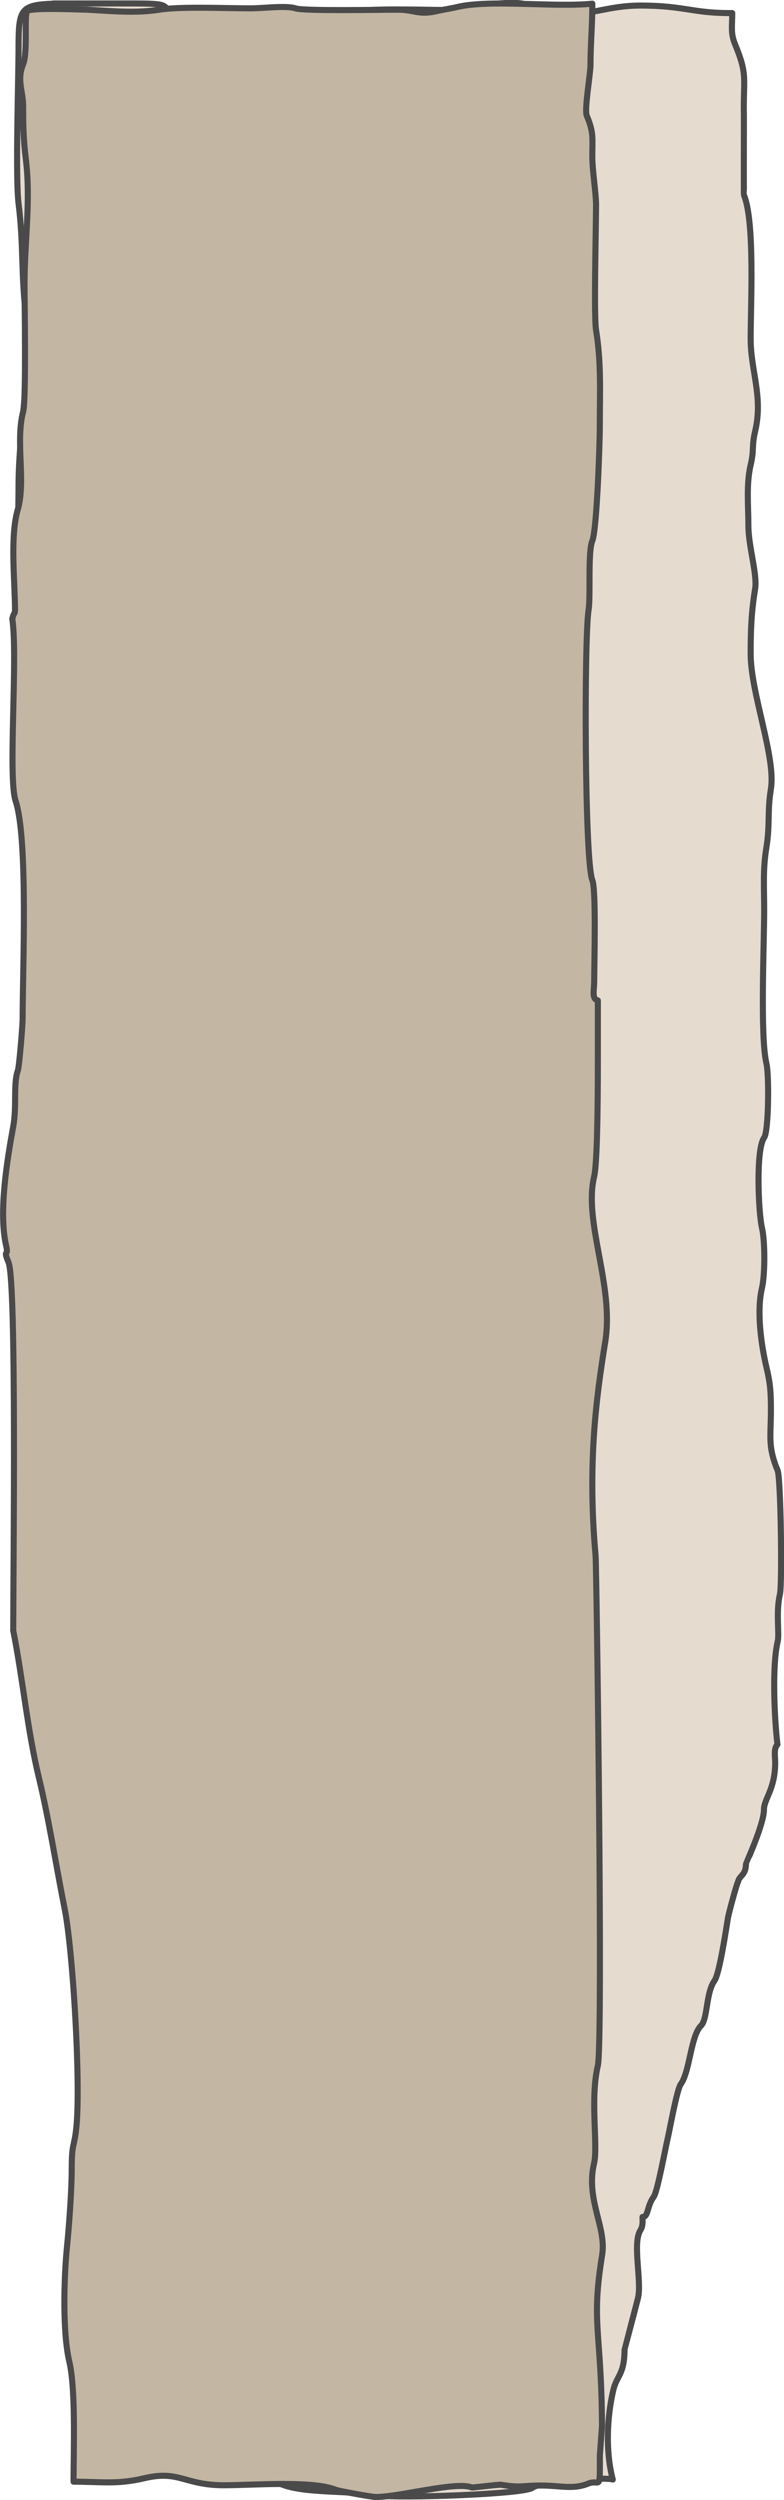 <?xml version="1.0" encoding="UTF-8"?> <svg xmlns="http://www.w3.org/2000/svg" xmlns:xlink="http://www.w3.org/1999/xlink" xmlns:xodm="http://www.corel.com/coreldraw/odm/2003" xml:space="preserve" width="137.007mm" height="436.622mm" version="1.0" style="shape-rendering:geometricPrecision; text-rendering:geometricPrecision; image-rendering:optimizeQuality; fill-rule:evenodd; clip-rule:evenodd" viewBox="0 0 238.89 761.31"> <defs> <style type="text/css"> .str0 {stroke:#4A4A4B;stroke-width:1.85;stroke-linecap:round;stroke-linejoin:round;stroke-miterlimit:22.926} .fil1 {fill:#C3B6A3} .fil0 {fill:#E6DBCF} </style> </defs> <g id="Слой_x0020_1">  <g id="_2516624669616"> <path class="fil0 str0" d="M16.23 1.11c-9.76,0.41 -10.58,1.52 -10.58,12.86 0,10.76 -0.99,39.9 0,47.98 1.6,12.98 0.69,21.31 2.28,34.27 1.77,14.4 -2.28,35.72 -2.28,51.4 0,17.19 -2.08,72.01 1.14,85.67 0.85,3.59 1.14,77.78 1.14,83.39 0,8.36 0.46,15.1 2.28,22.85 0.75,3.18 3.43,6.38 3.43,12.56 0,1.59 1.58,10.28 2.28,11.42 2.26,3.65 2.5,18.25 3.43,23.99 1.25,7.71 0.66,12.73 3.43,19.42 2.91,7.03 -0.93,6.13 2.28,12.56 1.61,3.21 8,37.33 8,42.26 0,13.85 0.85,22.13 -2.28,35.41 -2.3,9.75 2.38,53.64 -1.14,68.54 -1.74,7.38 2.59,38.93 -2.28,45.69 -3.81,5.29 -4.28,54.36 -2.28,62.83 5.24,22.21 4.57,25.83 4.57,47.98 0,3.18 -2.28,6.08 -2.28,14.85 0,20.7 -2.04,11.83 8,15.99 3.68,1.53 29.44,-5.2 50.26,3.43 7.02,2.91 20.09,1.87 29.7,3.43 5.95,0.97 44.12,-0.33 46.83,-2.28 3.28,-2.36 23.06,-3.32 24.56,-2.54 -2.25,-8.51 -1.76,-19.12 0.15,-27.21 1.07,-4.53 3.43,-4.8 3.43,-12.33 0,-0.07 3.77,-14.33 4.11,-15.76 1.2,-5.06 -1.75,-16.61 0.69,-20.55 0.87,-1.41 0.68,-2.61 0.68,-4.11 1.84,0 1.24,-3.14 3.43,-6.17 1.1,-1.53 3.48,-14.47 4.11,-17.13 0.74,-3.13 2.91,-15.46 4.11,-17.13 2.82,-3.91 3.01,-14.65 6.17,-17.81 2.09,-2.09 1.46,-10.02 4.11,-13.7 1.5,-2.08 3.52,-15.54 4.11,-19.18 0.21,-1.27 2.74,-10.7 3.08,-10.96 0.34,-1.9 2.4,-1.93 2.4,-5.48 0,-0.07 5.48,-12.07 5.48,-16.44 0,-3.32 3.43,-6.23 3.43,-14.39 0,-1.7 -0.53,-4.26 0.68,-5.48 -0.91,-7.82 -1.69,-23.91 0.07,-31.35 0.59,-2.5 -0.6,-8.95 0.69,-14.39 0.72,-3.06 0.26,-35.4 -0.69,-37.68 -3.08,-7.43 -2.06,-10.24 -2.06,-18.5 0,-5.34 -0.15,-7.85 -1.37,-13.02 -1.61,-6.81 -3.01,-17.01 -1.37,-23.98 0.97,-4.12 0.99,-14.31 0,-18.5 -1.04,-4.4 -1.94,-23.76 0.69,-27.4 1.36,-1.88 1.54,-18.98 0.68,-22.61 -1.95,-8.26 -0.68,-36.2 -0.68,-46.58 0,-7.32 -0.44,-12.28 0.68,-19.18 1.14,-7.05 0.23,-10.78 1.37,-17.81 1.56,-9.63 -6.17,-29.22 -6.17,-41.1 0,-7.34 0.19,-12.58 1.37,-19.87 0.7,-4.34 -2.06,-12.95 -2.06,-19.18 0,-6.11 -0.69,-12.68 0.69,-18.5 1.14,-4.84 0.24,-5.47 1.37,-10.28 2.49,-10.55 -1.37,-18.32 -1.37,-28.09 0,-10.78 1.31,-35.72 -2.06,-43.84 -0.04,-0.09 0,-22.11 0,-23.98 -0.25,-11.61 1.32,-12.25 -2.69,-21.92 -1.41,-3.41 -0.86,-5.45 -0.86,-9.5 -12.07,0.11 -14.42,-2.29 -28.08,-2.29 -13.24,0 -21.17,6.16 -32.78,0.36 -6.32,-3.16 -18.49,0.99 -25.83,0.99 -11.85,0 -31.59,-1.22 -41.72,2.98 -2.14,0.89 -37.69,-0.15 -39.73,-0.99 -7.32,-3.03 -1.11,-3.97 -13.91,-3.97 -8.28,0 -16.55,0 -24.83,0z"></path> <path class="fil1 str0" d="M4.01 496.43c2.93,14.66 4.32,30.39 7.85,44.94 3.01,12.42 5.3,27.22 7.85,39.95 2.46,12.3 4.93,52.57 3.57,66.35 -0.66,6.62 -1.43,4.54 -1.43,12.84 0,6.48 -0.82,17.53 -1.43,23.54 -0.95,9.49 -1.42,26.13 0.7,35.12 1.99,8.42 1.29,26.95 1.29,36.55 8.61,0 13.22,0.91 21.55,-1.05 10.73,-2.53 12.19,2.14 24.26,2.14 8.92,0 27.08,-1.54 34.24,1.43 0.59,0.24 10.53,2.14 12.13,2.14 7.08,0 24.47,-4.85 29.19,-2.89 0.16,0.07 8.26,-0.94 8.88,-0.84 6.23,1.01 6.03,0.24 12.35,0.24 5.6,0 9.68,1.29 14.2,-0.58 3.21,-1.33 3.57,1.94 3.57,-4.99 0,-1.19 0,-2.38 0,-3.57l0.65 -9.05c-0.16,-29.39 -3.39,-30.79 0.05,-52.04 1.37,-8.42 -5.07,-16.83 -2.46,-27.9 1.24,-5.26 -1.26,-19.54 1.14,-29.7 1.66,-7.02 -0.42,-152.37 -0.68,-155.32 -2.49,-27.78 0.13,-47.81 2.94,-65.12 2.79,-17.16 -6.67,-36.4 -3.39,-50.28 1.18,-5 1.14,-31.13 1.14,-37.7 0,-5.33 0,-10.66 0,-15.99 -1.95,-0.48 -1.11,-2.96 -1.11,-5.95 0,-4.85 0.63,-27.76 -0.57,-30.67 -2.38,-5.74 -2.52,-73.81 -1.14,-82.35 0.67,-4.12 -0.29,-17.57 1.14,-21.01 1.37,-3.32 2.27,-29.43 2.27,-34.64 0,-10.33 0.51,-19.36 -1.14,-29.53 -0.7,-4.34 0,-31.66 0,-38.05 0,-3.72 -1.14,-10.53 -1.14,-14.77 0,-5.79 0.5,-7.17 -1.7,-12.49 -0.76,-1.83 1.14,-12.73 1.14,-15.33 0,-6.12 0.57,-12.16 0.57,-18.74 -11.68,1.16 -31.15,-1.35 -41.09,1 -2.09,0.49 -4.03,0.73 -6.22,1.24 -5.69,1.34 -6.83,-0.41 -12.03,-0.41 -5.29,0 -28.58,0.46 -31.12,-0.41 -2.68,-0.92 -10.01,0 -13.69,0 -7.33,0 -21.4,-0.62 -27.8,0.41 -7.03,1.14 -14.81,0.41 -21.99,0 -1.9,0 -17.14,-0.71 -18.26,0.41 -1,1 0.24,12.6 -1.24,16.18 -2,4.84 0,8.16 0,12.86 0,6.12 0.1,10.26 0.83,16.18 1.55,12.55 -0.41,25.26 -0.41,37.76 0,5.34 0.52,35.49 -0.41,39 -2.43,9.14 0.89,21.13 -1.66,29.88 -2.41,8.28 -0.83,21.96 -0.83,30.71 0,0.92 -0.41,0.71 -0.83,2.49 1.76,11.64 -1.39,48.26 1.01,55.47 3.87,11.62 2.14,51.92 2.14,66.35 0,2.13 -1.05,14.68 -1.43,15.69 -1.49,4.03 -0.29,10.9 -1.43,17.12 -1.8,9.82 -4.55,26.15 -2.14,36.38 0.82,3.49 -1.1,0.62 0.71,4.99 2.49,6.01 1.43,95.12 1.43,112z"></path> </g> </g> </svg> 